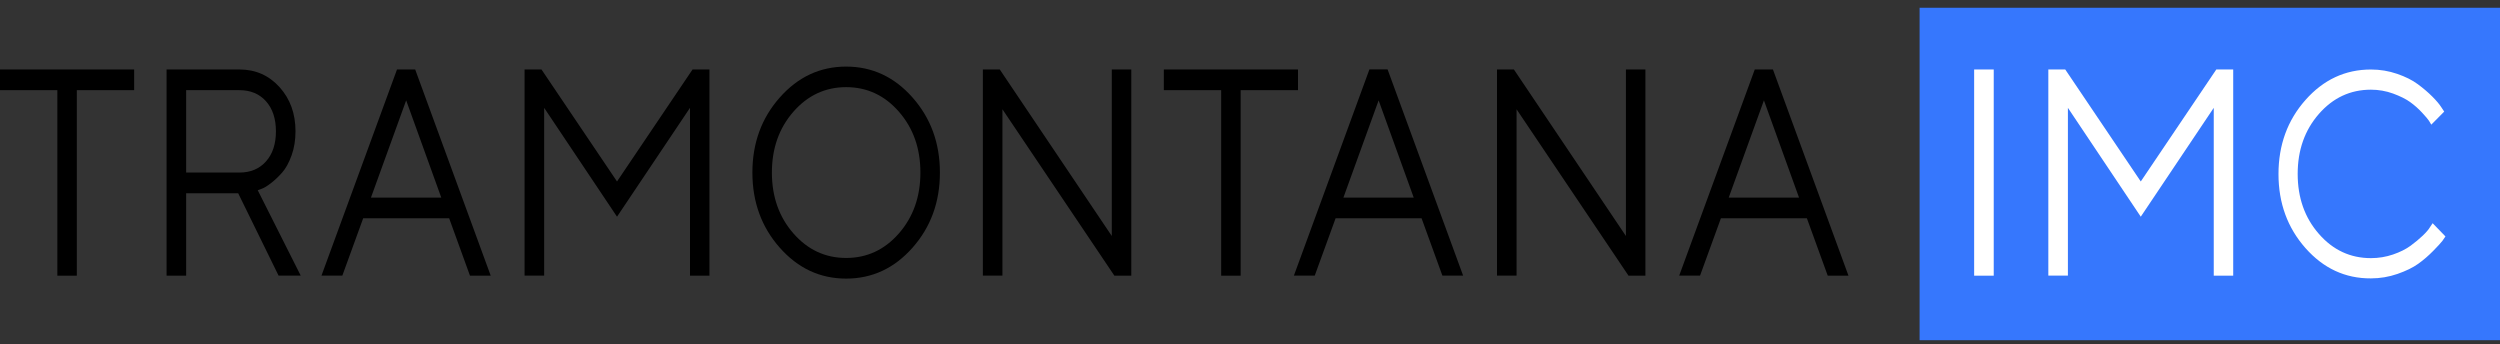 <?xml version="1.0" encoding="UTF-8"?> <svg xmlns="http://www.w3.org/2000/svg" width="276" height="38" viewBox="0 0 276 38" fill="none"><rect x="0" y="0" width="276" height="38" fill="#333333" stroke="none"/> <path d="M276 37.557V0.856H211.923V37.557H276Z" fill="#3677FD"></path> <path d="M0 7.67H14.81V9.954H8.48V30.435H6.331V9.954H0V7.67Z" fill="black"></path> <path d="M18.39 7.67H26.433C28.21 7.67 29.689 8.322 30.863 9.621C32.038 10.925 32.623 12.548 32.623 14.495C32.623 15.471 32.478 16.359 32.188 17.161C31.897 17.968 31.551 18.596 31.149 19.05C30.748 19.504 30.338 19.89 29.928 20.209C29.518 20.528 29.172 20.741 28.89 20.842L28.454 21.001L33.2 30.43H30.756L26.297 21.339H20.551V30.435H18.39V7.67ZM26.433 9.954H20.551V19.05H26.433C27.659 19.05 28.638 18.639 29.368 17.818C30.099 16.997 30.462 15.891 30.462 14.5C30.462 13.109 30.099 12.002 29.368 11.181C28.638 10.365 27.659 9.954 26.433 9.954Z" fill="black"></path> <path d="M49.587 24.098H40.095L37.793 30.43H35.49L43.829 7.67H45.837L54.175 30.435H51.885L49.587 24.098ZM48.716 21.813L44.841 11.08L40.954 21.813H48.716Z" fill="black"></path> <path d="M76.175 11.906L68.118 23.924L60.075 11.906V30.43H57.913V7.67H59.78L68.118 20.035L76.457 7.67H78.324V30.435H76.175V11.906Z" fill="black"></path> <path d="M100.745 10.766C102.757 13.041 103.766 15.804 103.766 19.055C103.766 22.305 102.757 25.068 100.745 27.343C98.733 29.618 96.29 30.758 93.415 30.758C90.54 30.758 88.101 29.623 86.085 27.343C84.073 25.068 83.064 22.305 83.064 19.055C83.064 15.804 84.068 13.046 86.085 10.766C88.097 8.491 90.54 7.351 93.415 7.351C96.29 7.351 98.733 8.491 100.745 10.766ZM87.588 12.336C86.008 14.147 85.217 16.383 85.217 19.05C85.217 21.716 86.008 23.957 87.588 25.764C89.169 27.575 91.112 28.478 93.415 28.478C95.718 28.478 97.661 27.575 99.242 25.764C100.822 23.952 101.613 21.716 101.613 19.05C101.613 16.383 100.822 14.147 99.242 12.336C97.661 10.524 95.718 9.621 93.415 9.621C91.112 9.621 89.169 10.529 87.588 12.336Z" fill="black"></path> <path d="M122.746 7.67H124.894V30.435H123.028L110.669 12.065V30.43H108.508V7.67H110.375L122.741 26.054V7.67H122.746Z" fill="black"></path> <path d="M128.487 7.67H143.298V9.954H136.967V30.435H134.818V9.954H128.487V7.67Z" fill="black"></path> <path d="M156.942 24.098H147.45L145.147 30.43H142.845L151.183 7.665H153.191L161.53 30.43H159.24L156.942 24.098ZM156.074 21.813L152.2 11.08L148.313 21.813H156.074Z" fill="black"></path> <path d="M179.505 7.67H181.654V30.435H179.787L167.429 12.065V30.43H165.268V7.67H167.134L179.501 26.054V7.67H179.505Z" fill="black"></path> <path d="M199.48 24.098H189.988L187.685 30.43H185.383L193.726 7.67H195.733L204.072 30.435H201.782L199.48 24.098ZM198.613 21.813L194.738 11.08L190.851 21.813H198.613Z" fill="black"></path> <path d="M217.946 30.435V7.67H220.108V30.435H217.946Z" fill="white"></path> <path d="M244.398 11.906L236.341 23.924L228.297 11.906V30.43H226.136V7.67H228.003L236.341 20.035L244.68 7.67H246.546V30.435H244.398V11.906Z" fill="white"></path> <path d="M254.522 27.387C252.536 25.141 251.545 22.416 251.545 19.214C251.545 16.012 252.536 13.282 254.522 11.041C256.509 8.795 258.918 7.674 261.75 7.674C262.758 7.674 263.72 7.834 264.647 8.153C265.569 8.471 266.334 8.853 266.936 9.302C267.543 9.751 268.072 10.206 268.53 10.664C268.987 11.123 269.316 11.514 269.521 11.838L269.841 12.321L268.414 13.761C268.359 13.654 268.278 13.519 268.166 13.345C268.055 13.171 267.795 12.867 267.389 12.427C266.983 11.988 266.543 11.601 266.065 11.258C265.591 10.92 264.963 10.611 264.189 10.326C263.416 10.046 262.6 9.901 261.75 9.901C259.478 9.901 257.564 10.795 256.005 12.577C254.445 14.364 253.664 16.572 253.664 19.2C253.664 21.832 254.445 24.04 256.005 25.822C257.564 27.609 259.482 28.498 261.75 28.498C262.6 28.498 263.412 28.363 264.189 28.097C264.967 27.831 265.608 27.508 266.12 27.136C266.633 26.759 267.081 26.387 267.47 26.015C267.859 25.643 268.137 25.32 268.299 25.035L268.564 24.643L269.978 26.102C269.905 26.227 269.79 26.392 269.64 26.595C269.486 26.797 269.149 27.165 268.628 27.696C268.107 28.227 267.556 28.706 266.975 29.121C266.394 29.536 265.629 29.913 264.681 30.242C263.732 30.57 262.758 30.734 261.75 30.734C258.914 30.749 256.504 29.628 254.522 27.387Z" fill="white"></path> </svg> 